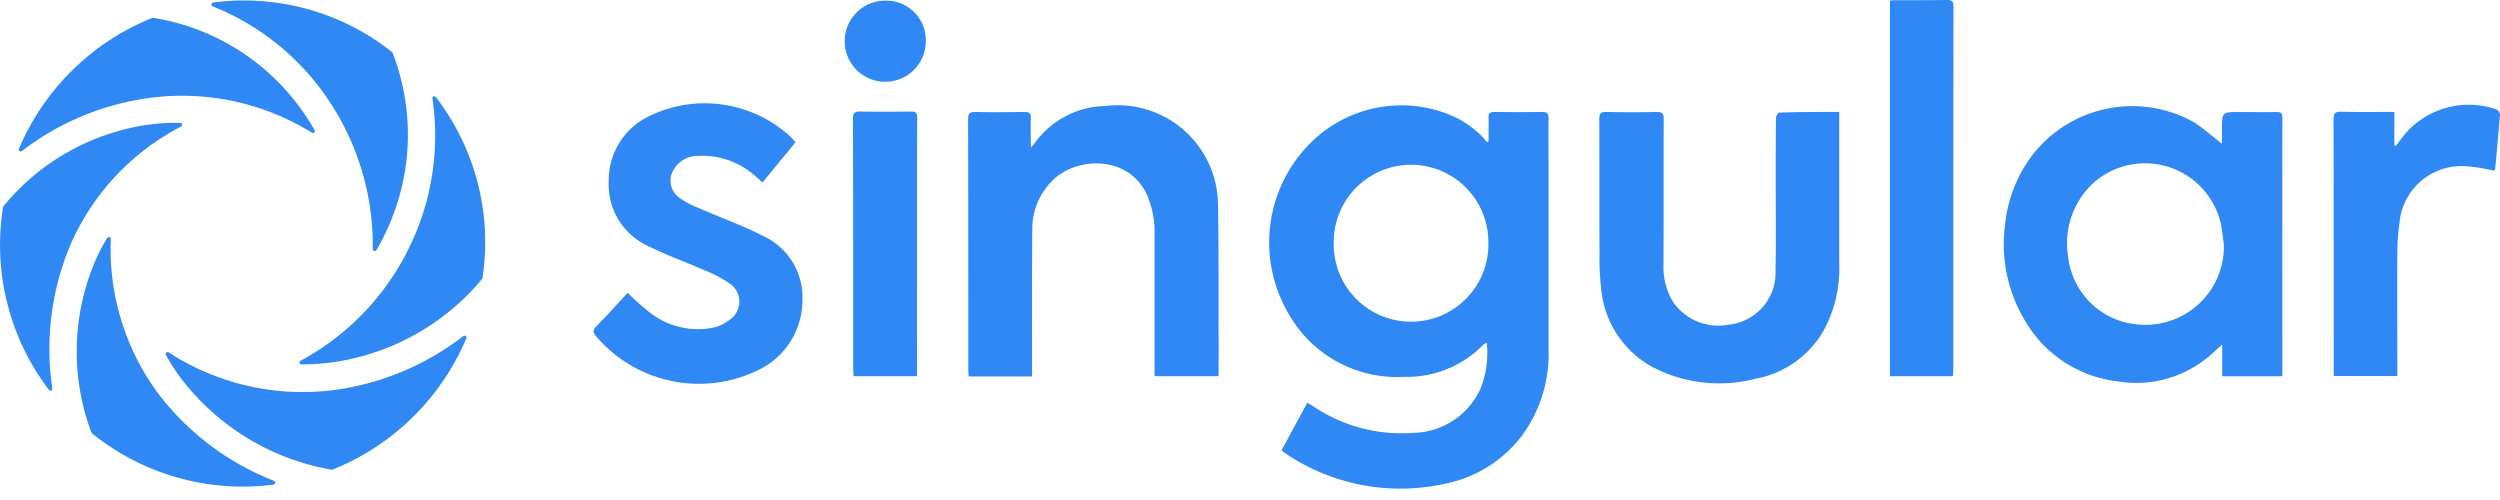 <?xml version="1.0" encoding="UTF-8"?> <svg xmlns="http://www.w3.org/2000/svg" viewBox="0 0 150 30"><g fill="#3088F4" fill-rule="nonzero"><path d="M19.59 5.83a15.613 15.613 0 0 1 2.776 9.113.117.117 0 0 0 .215.063 12.5 12.5 0 0 0 .672-1.293 13.6 13.6 0 0 0 .292-10.571A14.27 14.27 0 0 0 12.784.151a.119.119 0 0 0-.025.228c2.765 1.103 5.142 3 6.831 5.451z"></path><path d="M24.775 14.373a15.339 15.339 0 0 1-6.743 7.275.115.115 0 0 0 .051.215c.713.002 1.425-.053 2.129-.165a14.257 14.257 0 0 0 8.733-4.981 14.3 14.3 0 0 0-2.8-10.9.113.113 0 0 0-.2.089 15.2 15.2 0 0 1-1.17 8.467zM9.911 5.78c3.09-.213 6.167.55 8.8 2.18a.116.116 0 0 0 .165-.152 12.56 12.56 0 0 0-.646-1.027 13.569 13.569 0 0 0-9.07-5.716 14.6 14.6 0 0 0-8.023 7.858.116.116 0 0 0 .177.139A16.039 16.039 0 0 1 9.911 5.78z"></path><path d="M20.503 23.334a14.733 14.733 0 0 1-10.385-2.193.116.116 0 0 0-.165.152c.264.48.56.942.887 1.382a14.478 14.478 0 0 0 9.088 5.513 14.614 14.614 0 0 0 8.048-7.884.116.116 0 0 0-.177-.139 16.2 16.2 0 0 1-7.296 3.169z"></path><path d="M9.54 23.676a14.567 14.567 0 0 1-2.89-9.341.117.117 0 0 0-.215-.063c-.215.355-.406.71-.583 1.077a13.818 13.818 0 0 0-.355 10.634 14.39 14.39 0 0 0 10.913 3.093.119.119 0 0 0 .025-.228 16.1 16.1 0 0 1-6.895-5.172z"></path><path d="M4.204 14.741a14.519 14.519 0 0 1 6.664-7.149.115.115 0 0 0-.051-.215c-.406-.013-.824 0-1.229.025a13.738 13.738 0 0 0-9.4 4.994 14.363 14.363 0 0 0 2.75 11 .113.113 0 0 0 .2-.089c-.43-2.9-.062-5.86 1.066-8.566zM89.314 8.492c0-.469.013-.951 0-1.42-.013-.279.089-.355.355-.355.951.013 1.9.013 2.865 0 .291 0 .38.089.38.38-.013 1.128 0 2.243 0 3.371v10.483a8.28 8.28 0 0 1-1.622 5.222 7.705 7.705 0 0 1-4.715 2.877 12.3 12.3 0 0 1-9.455-1.85c-.076-.051-.127-.1-.228-.177.507-.951 1.014-1.889 1.546-2.864.165.1.279.177.406.253a9.455 9.455 0 0 0 5.957 1.559 4.521 4.521 0 0 0 4.005-2.6 5.642 5.642 0 0 0 .393-2.8.86.86 0 0 0-.19.1 6.4 6.4 0 0 1-4.753 1.939 7.481 7.481 0 0 1-7.085-4.043 8.416 8.416 0 0 1 1.851-10.355 7.72 7.72 0 0 1 7.947-1.331 5.878 5.878 0 0 1 1.99 1.344c.091.094.176.194.253.3a.874.874 0 0 1 .1-.033zm-9.29 6.033a4.641 4.641 0 1 0 9.278 0 4.639 4.639 0 1 0-9.278 0zM136.931 22.574h-3.6v-1.9c-.317.279-.545.507-.786.7a6.753 6.753 0 0 1-5.476 1.508 7.4 7.4 0 0 1-5.45-3.447 8.914 8.914 0 0 1-1.318-5.919 8.27 8.27 0 0 1 1.572-4.119 7.579 7.579 0 0 1 9.734-2.079c.583.368 1.1.837 1.711 1.305v-.849c0-1.052 0-1.052 1.052-1.052.748 0 1.5.013 2.231 0 .241 0 .342.063.342.33-.013 5.108 0 10.216 0 15.324.001.046-.012.109-.012.198zm-3.5-7.947c-.064-.393-.089-.8-.178-1.191a4.666 4.666 0 0 0-7.592-2.51 4.911 4.911 0 0 0-1.572 4.474 4.585 4.585 0 0 0 4.385 4.081 4.7 4.7 0 0 0 4.959-4.854h-.002zM73.115 22.573h-3.84v-8.5a5.712 5.712 0 0 0-.418-2.294c-1.077-2.51-4.246-2.383-5.678-.976a4.087 4.087 0 0 0-1.242 2.928c-.025 2.8-.013 5.6-.013 8.4v.456h-3.8a3.815 3.815 0 0 1-.025-.393c0-5.006 0-10.026-.013-15.032 0-.33.076-.444.431-.444.989.025 1.977.013 2.966 0 .292 0 .38.089.368.38-.025.558 0 1.115 0 1.749.076-.076.114-.1.139-.127a5.329 5.329 0 0 1 4.309-2.357 6.015 6.015 0 0 1 6.781 6.033c.051 2.738.025 5.475.038 8.213l-.003 1.964zM110.355 6.717v9.139a7.754 7.754 0 0 1-.938 3.98 5.946 5.946 0 0 1-4.094 2.89 8.662 8.662 0 0 1-6.135-.684 5.949 5.949 0 0 1-3.118-4.728 15.7 15.7 0 0 1-.1-2.041c-.013-2.7 0-5.4-.013-8.1 0-.393.114-.469.482-.456.989.025 1.977.025 2.966 0 .317 0 .418.089.418.418-.013 2.9 0 5.818-.013 8.72a4.13 4.13 0 0 0 .507 2.155 3.291 3.291 0 0 0 3.4 1.47 3.131 3.131 0 0 0 2.814-3.257c.038-1.812.013-3.612.013-5.425 0-1.229 0-2.472.013-3.7 0-.114.127-.342.19-.342 1.147-.039 2.352-.039 3.608-.039zM47.728 8.542c-.659.8-1.306 1.584-1.977 2.408-.127-.114-.228-.215-.342-.3a4.761 4.761 0 0 0-3.587-1.293c-.677.01-1.28.432-1.521 1.065-.18.517-.006 1.09.431 1.42.344.25.719.454 1.115.608 1.293.57 2.636 1.039 3.891 1.686a4.052 4.052 0 0 1 2.408 3.891 4.646 4.646 0 0 1-2.586 4.145 8.1 8.1 0 0 1-9.81-2.015c-.177-.228-.177-.368.025-.57.646-.659 1.268-1.356 1.889-2.015.405.404.832.785 1.28 1.141a4.68 4.68 0 0 0 3.828.951c.37-.084.715-.249 1.014-.482a1.309 1.309 0 0 0 0-2.167c-.482-.33-1-.602-1.546-.811-1.115-.494-2.269-.9-3.359-1.445a4.047 4.047 0 0 1-2.357-3.878 4.254 4.254 0 0 1 2.383-3.891 7.6 7.6 0 0 1 8.568 1.255c.072.082.152.171.253.297zM117.172 22.573h-3.777V.038c.113-.015.228-.023.342-.025 1.027 0 2.053 0 3.08-.013.266 0 .393.051.393.368-.013 7.161-.013 14.715-.013 21.889a4.17 4.17 0 0 1-.025.316zM149.658 10.229c-.52-.076-1.027-.215-1.546-.241a3.734 3.734 0 0 0-4.145 3.422c-.08.554-.122 1.113-.127 1.673-.013 2.319 0 4.639 0 6.971v.506h-3.815v-.393c0-4.994 0-10-.013-14.994 0-.38.114-.482.469-.469.913.025 1.838.013 2.75.013h.431v2c.025.013.063.025.089.038.076-.1.165-.215.241-.317a5.041 5.041 0 0 1 5.78-1.876.384.384 0 0 1 .228.292c-.089 1.1-.19 2.218-.292 3.321-.025.016-.05.041-.05.054zM55.016 22.573h-3.8c-.013-.139-.025-.266-.025-.406 0-5.006 0-10.026-.013-15.032 0-.317.063-.444.418-.444a81.18 81.18 0 0 0 3.042 0c.266 0 .393.051.393.368-.013 5.07 0 10.14-.013 15.21.006.101.005.203-.002.304zM55.548 2.421A2.434 2.434 0 1 1 53.115.039a2.371 2.371 0 0 1 2.433 2.382z"></path></g></svg> 